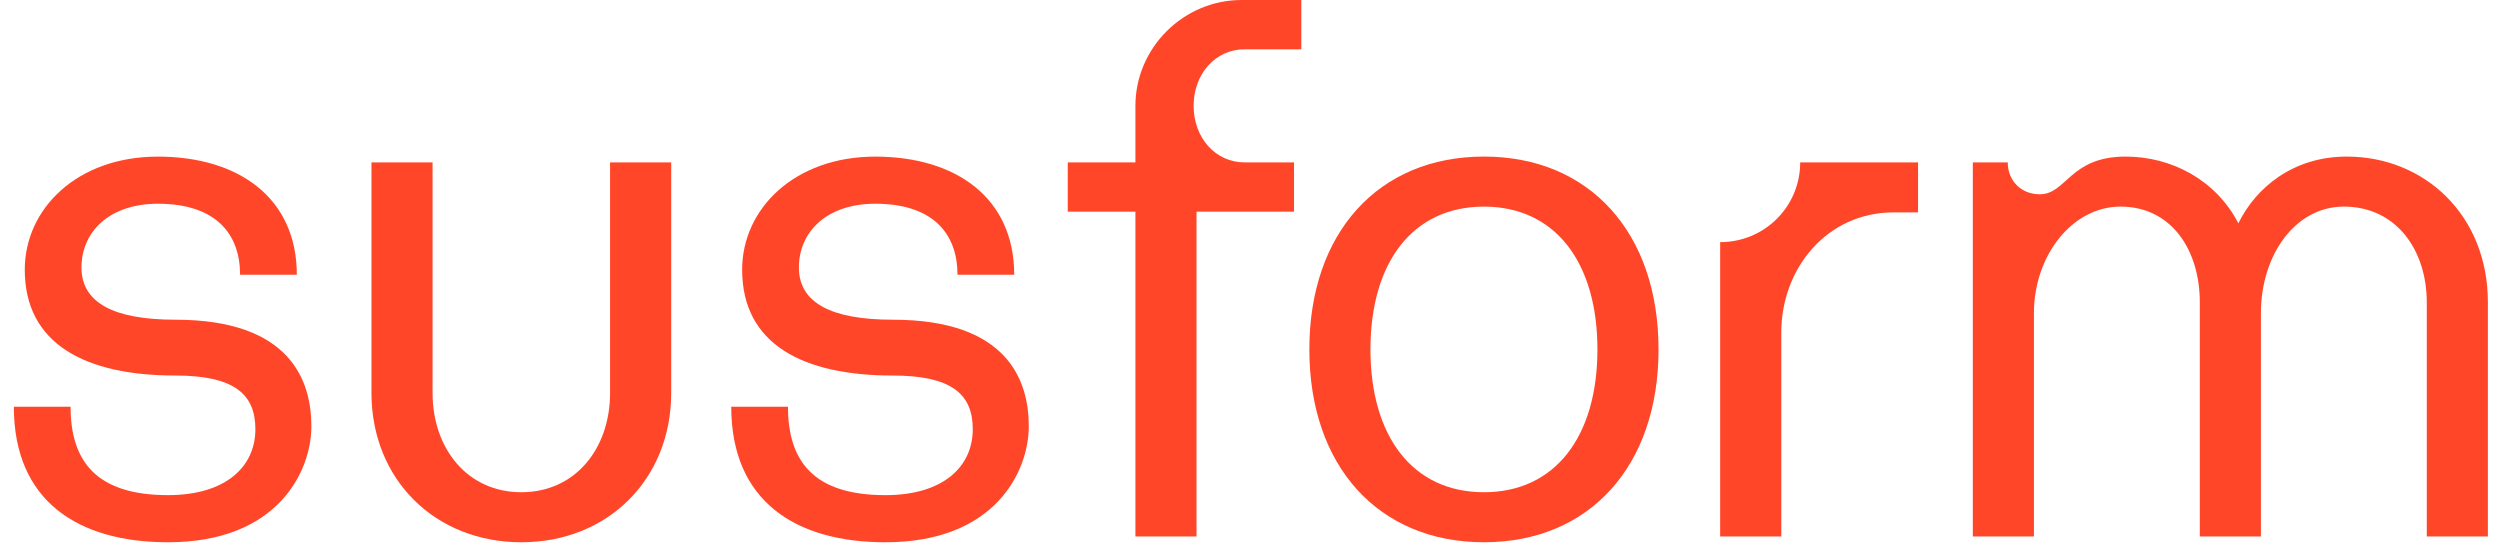 <?xml version="1.0" encoding="UTF-8"?> <svg xmlns="http://www.w3.org/2000/svg" width="169" height="37" viewBox="0 0 169 37" fill="none"><g id="Ebene_1" clip-path="url(#clip0_1537_3838)"><path id="Vector" d="M11.361 36.657C18.787 36.657 21.049 31.854 21.049 28.816C21.049 25.777 19.672 21.612 11.853 21.612C7.722 21.612 5.508 20.485 5.508 18.084C5.508 15.683 7.377 13.772 10.672 13.772C14.557 13.772 16.23 15.781 16.23 18.574H20.065C20.065 13.38 16.131 10.587 10.672 10.587C5.212 10.587 1.674 14.114 1.674 18.231C1.674 23.278 5.805 25.386 11.854 25.386C15.788 25.386 17.264 26.611 17.264 29.012C17.264 31.56 15.248 33.471 11.362 33.471C6.543 33.471 4.772 31.217 4.772 27.493H0.936C0.936 33.863 5.263 36.657 11.361 36.657Z" fill="#FF4628"></path><path id="Vector_2" d="M35.242 36.657C41.094 36.657 45.373 32.393 45.373 26.561V10.977H41.241V26.561C41.241 30.335 38.881 33.275 35.242 33.275C31.603 33.275 29.242 30.335 29.242 26.561V10.977H25.111V26.561C25.111 32.393 29.39 36.657 35.242 36.657Z" fill="#FF4628"></path><path id="Vector_3" d="M59.858 36.657C67.284 36.657 69.546 31.854 69.546 28.816C69.546 25.777 68.169 21.612 60.35 21.612C56.219 21.612 54.005 20.485 54.005 18.084C54.005 15.683 55.874 13.772 59.169 13.772C63.054 13.772 64.726 15.781 64.726 18.574H68.561C68.561 13.38 64.627 10.587 59.168 10.587C53.708 10.587 50.169 14.115 50.169 18.232C50.169 23.279 54.3 25.387 60.349 25.387C64.283 25.387 65.759 26.612 65.759 29.013C65.759 31.561 63.743 33.472 59.857 33.472C55.038 33.472 53.267 31.218 53.267 27.494H49.432C49.432 33.864 53.759 36.658 59.857 36.658" fill="#FF4628"></path><path id="Vector_4" d="M80.886 36.265V14.31H87.476V10.978H84.131C82.164 10.978 80.689 9.311 80.689 7.155C80.689 4.999 82.164 3.333 84.131 3.333H87.967V0H83.934C80 0 76.754 3.234 76.754 7.155V10.978H72.18V14.31H76.754V36.265H80.885H80.886Z" fill="#FF4628"></path><path id="Vector_5" d="M100.315 33.275C95.495 33.275 92.643 29.502 92.643 23.621C92.643 17.74 95.495 13.967 100.315 13.967C105.134 13.967 107.986 17.74 107.986 23.621C107.986 29.502 105.134 33.275 100.315 33.275ZM100.315 36.656C107.445 36.656 112.117 31.511 112.117 23.62C112.117 15.729 107.445 10.584 100.315 10.584C93.184 10.584 88.512 15.729 88.512 23.62C88.512 31.511 93.184 36.656 100.315 36.656Z" fill="#FF4628"></path><path id="Vector_6" d="M120.414 36.265V22.494C120.414 18.083 123.562 14.359 127.988 14.359H129.66V10.977H121.693C121.693 13.967 119.283 16.369 116.283 16.369V36.265H120.414Z" fill="#FF4628"></path><path id="Vector_7" d="M158.641 10.585C155.002 10.585 152.494 12.693 151.313 15.094C149.789 12.153 146.789 10.585 143.691 10.585C139.905 10.585 139.708 13.133 137.888 13.133C136.609 13.133 135.724 12.202 135.724 10.977H133.363V36.264H137.494V21.17C137.494 17.25 140.101 13.966 143.346 13.966C146.789 13.966 148.707 16.906 148.707 20.435V36.264H152.838V21.17C152.838 17.25 155.149 13.966 158.444 13.966C161.985 13.966 164.05 16.906 164.05 20.435V36.264H168.181V20.435C168.181 14.555 163.903 10.585 158.641 10.585Z" fill="#FF4628"></path></g><defs><clipPath id="clip0_1537_3838"><rect width="167.246" height="36.657" fill="white" transform="translate(0.936)"></rect></clipPath></defs></svg> 